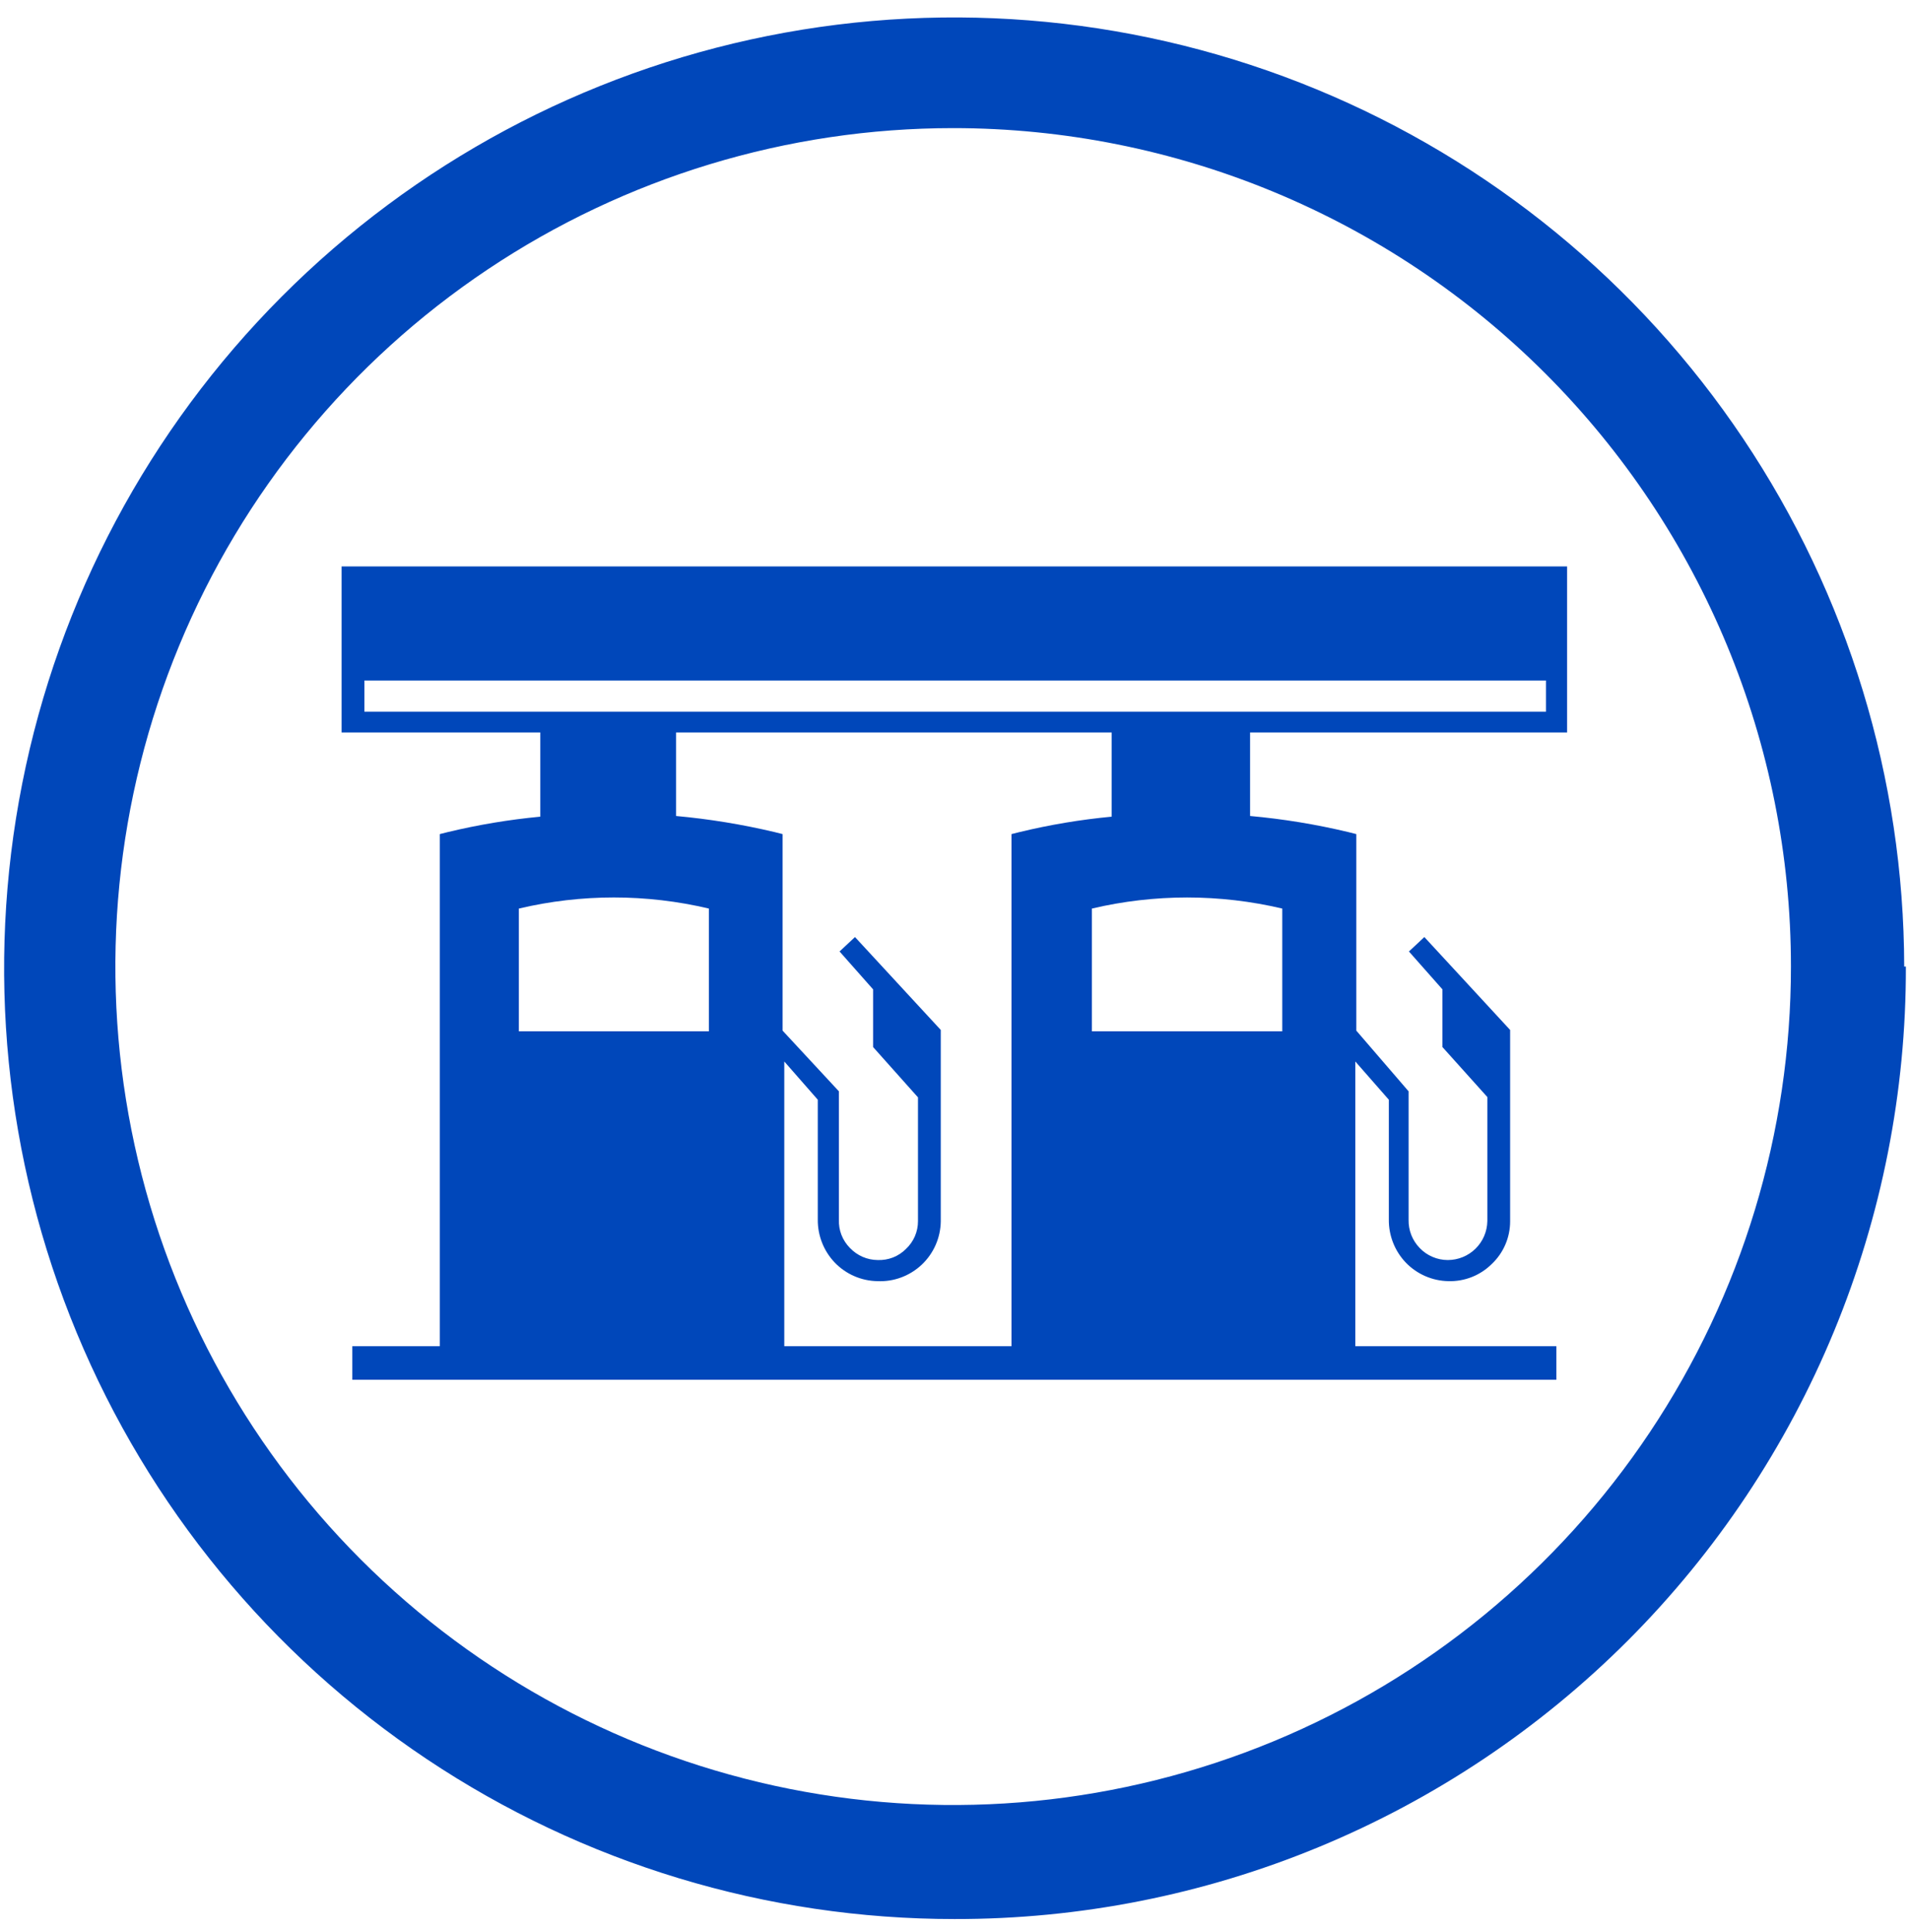 <svg width="87" height="88" viewBox="0 0 87 88" fill="none" xmlns="http://www.w3.org/2000/svg">
<path d="M81.577 44.031C81.577 51.585 79.339 58.969 75.145 65.25C70.952 71.531 64.992 76.427 58.02 79.318C51.047 82.208 43.374 82.965 35.971 81.491C28.569 80.017 21.769 76.38 16.432 71.038C11.095 65.697 7.461 58.891 5.988 51.482C4.516 44.073 5.272 36.393 8.16 29.414C11.048 22.435 15.94 16.47 22.215 12.273C28.491 8.076 35.868 5.836 43.416 5.836C53.537 5.836 63.243 9.86 70.4 17.023C77.556 24.186 81.577 33.901 81.577 44.031V44.031ZM86.736 44.031C86.721 35.467 84.17 27.1 79.405 19.987C74.64 12.874 67.875 7.334 59.966 4.068C52.056 0.802 43.357 -0.044 34.967 1.637C26.577 3.318 18.874 7.451 12.83 13.513C6.786 19.575 2.673 27.294 1.012 35.694C-0.65 44.095 0.213 52.8 3.493 60.71C6.773 68.62 12.322 75.379 19.439 80.133C26.556 84.887 34.921 87.422 43.477 87.419C49.172 87.429 54.813 86.314 60.076 84.137C65.339 81.96 70.121 78.764 74.148 74.733C78.174 70.701 81.365 65.914 83.539 60.645C85.712 55.377 86.825 49.73 86.812 44.031H86.736Z" fill="#0047BA"/>
<path d="M15.56 25.804V33.367H24.611V37.202C23.192 37.336 21.784 37.571 20.398 37.904L20.032 37.996V61.325H16.048V62.853H70.893V61.325H61.734V48.354L63.261 50.096V55.55C63.252 56.284 63.531 56.992 64.039 57.521C64.549 58.047 65.246 58.349 65.978 58.361C66.341 58.371 66.703 58.307 67.042 58.173C67.38 58.039 67.688 57.838 67.947 57.582C68.211 57.333 68.422 57.032 68.566 56.699C68.711 56.365 68.785 56.005 68.786 55.642V46.918L64.879 42.686L64.176 43.343L65.703 45.069V47.697L67.748 49.974V55.627C67.74 56.099 67.547 56.55 67.21 56.882C66.873 57.213 66.419 57.399 65.947 57.399V57.399C65.707 57.399 65.47 57.35 65.25 57.255C65.029 57.161 64.83 57.023 64.665 56.849C64.5 56.679 64.371 56.478 64.284 56.258C64.198 56.037 64.156 55.802 64.161 55.565V49.714L61.78 46.949V37.996L61.414 37.904C59.942 37.552 58.448 37.307 56.941 37.171V33.367H71.381V25.804H15.56ZM23.634 46.979V41.388C26.48 40.715 29.443 40.715 32.289 41.388V46.979H23.634ZM42.104 61.325H35.724V48.354L37.25 50.096V55.55C37.241 56.284 37.521 56.992 38.029 57.521C38.538 58.047 39.235 58.349 39.967 58.361C40.336 58.378 40.705 58.32 41.051 58.191C41.398 58.062 41.715 57.865 41.984 57.612C42.253 57.358 42.468 57.053 42.617 56.715C42.767 56.376 42.846 56.011 42.852 55.642V46.918L38.944 42.686L38.242 43.343L39.769 45.069V47.697L41.814 49.989V55.627C41.815 55.864 41.766 56.1 41.672 56.318C41.577 56.536 41.439 56.732 41.265 56.895C41.098 57.063 40.897 57.195 40.677 57.282C40.456 57.368 40.219 57.408 39.983 57.399C39.745 57.398 39.51 57.348 39.293 57.254C39.075 57.159 38.879 57.021 38.715 56.849C38.548 56.681 38.417 56.48 38.33 56.26C38.243 56.039 38.203 55.802 38.212 55.565V49.714L35.647 46.949V37.996L35.281 37.904C33.804 37.554 32.305 37.309 30.793 37.171V33.367H50.637V37.202C49.223 37.335 47.82 37.57 46.439 37.904L46.073 37.996V61.325H42.104ZM49.736 46.979V41.388C52.587 40.716 55.555 40.716 58.407 41.388V46.979H49.736ZM70.419 32.419H16.598V30.999H70.419V32.419Z" fill="#0047BA"/>
</svg>
